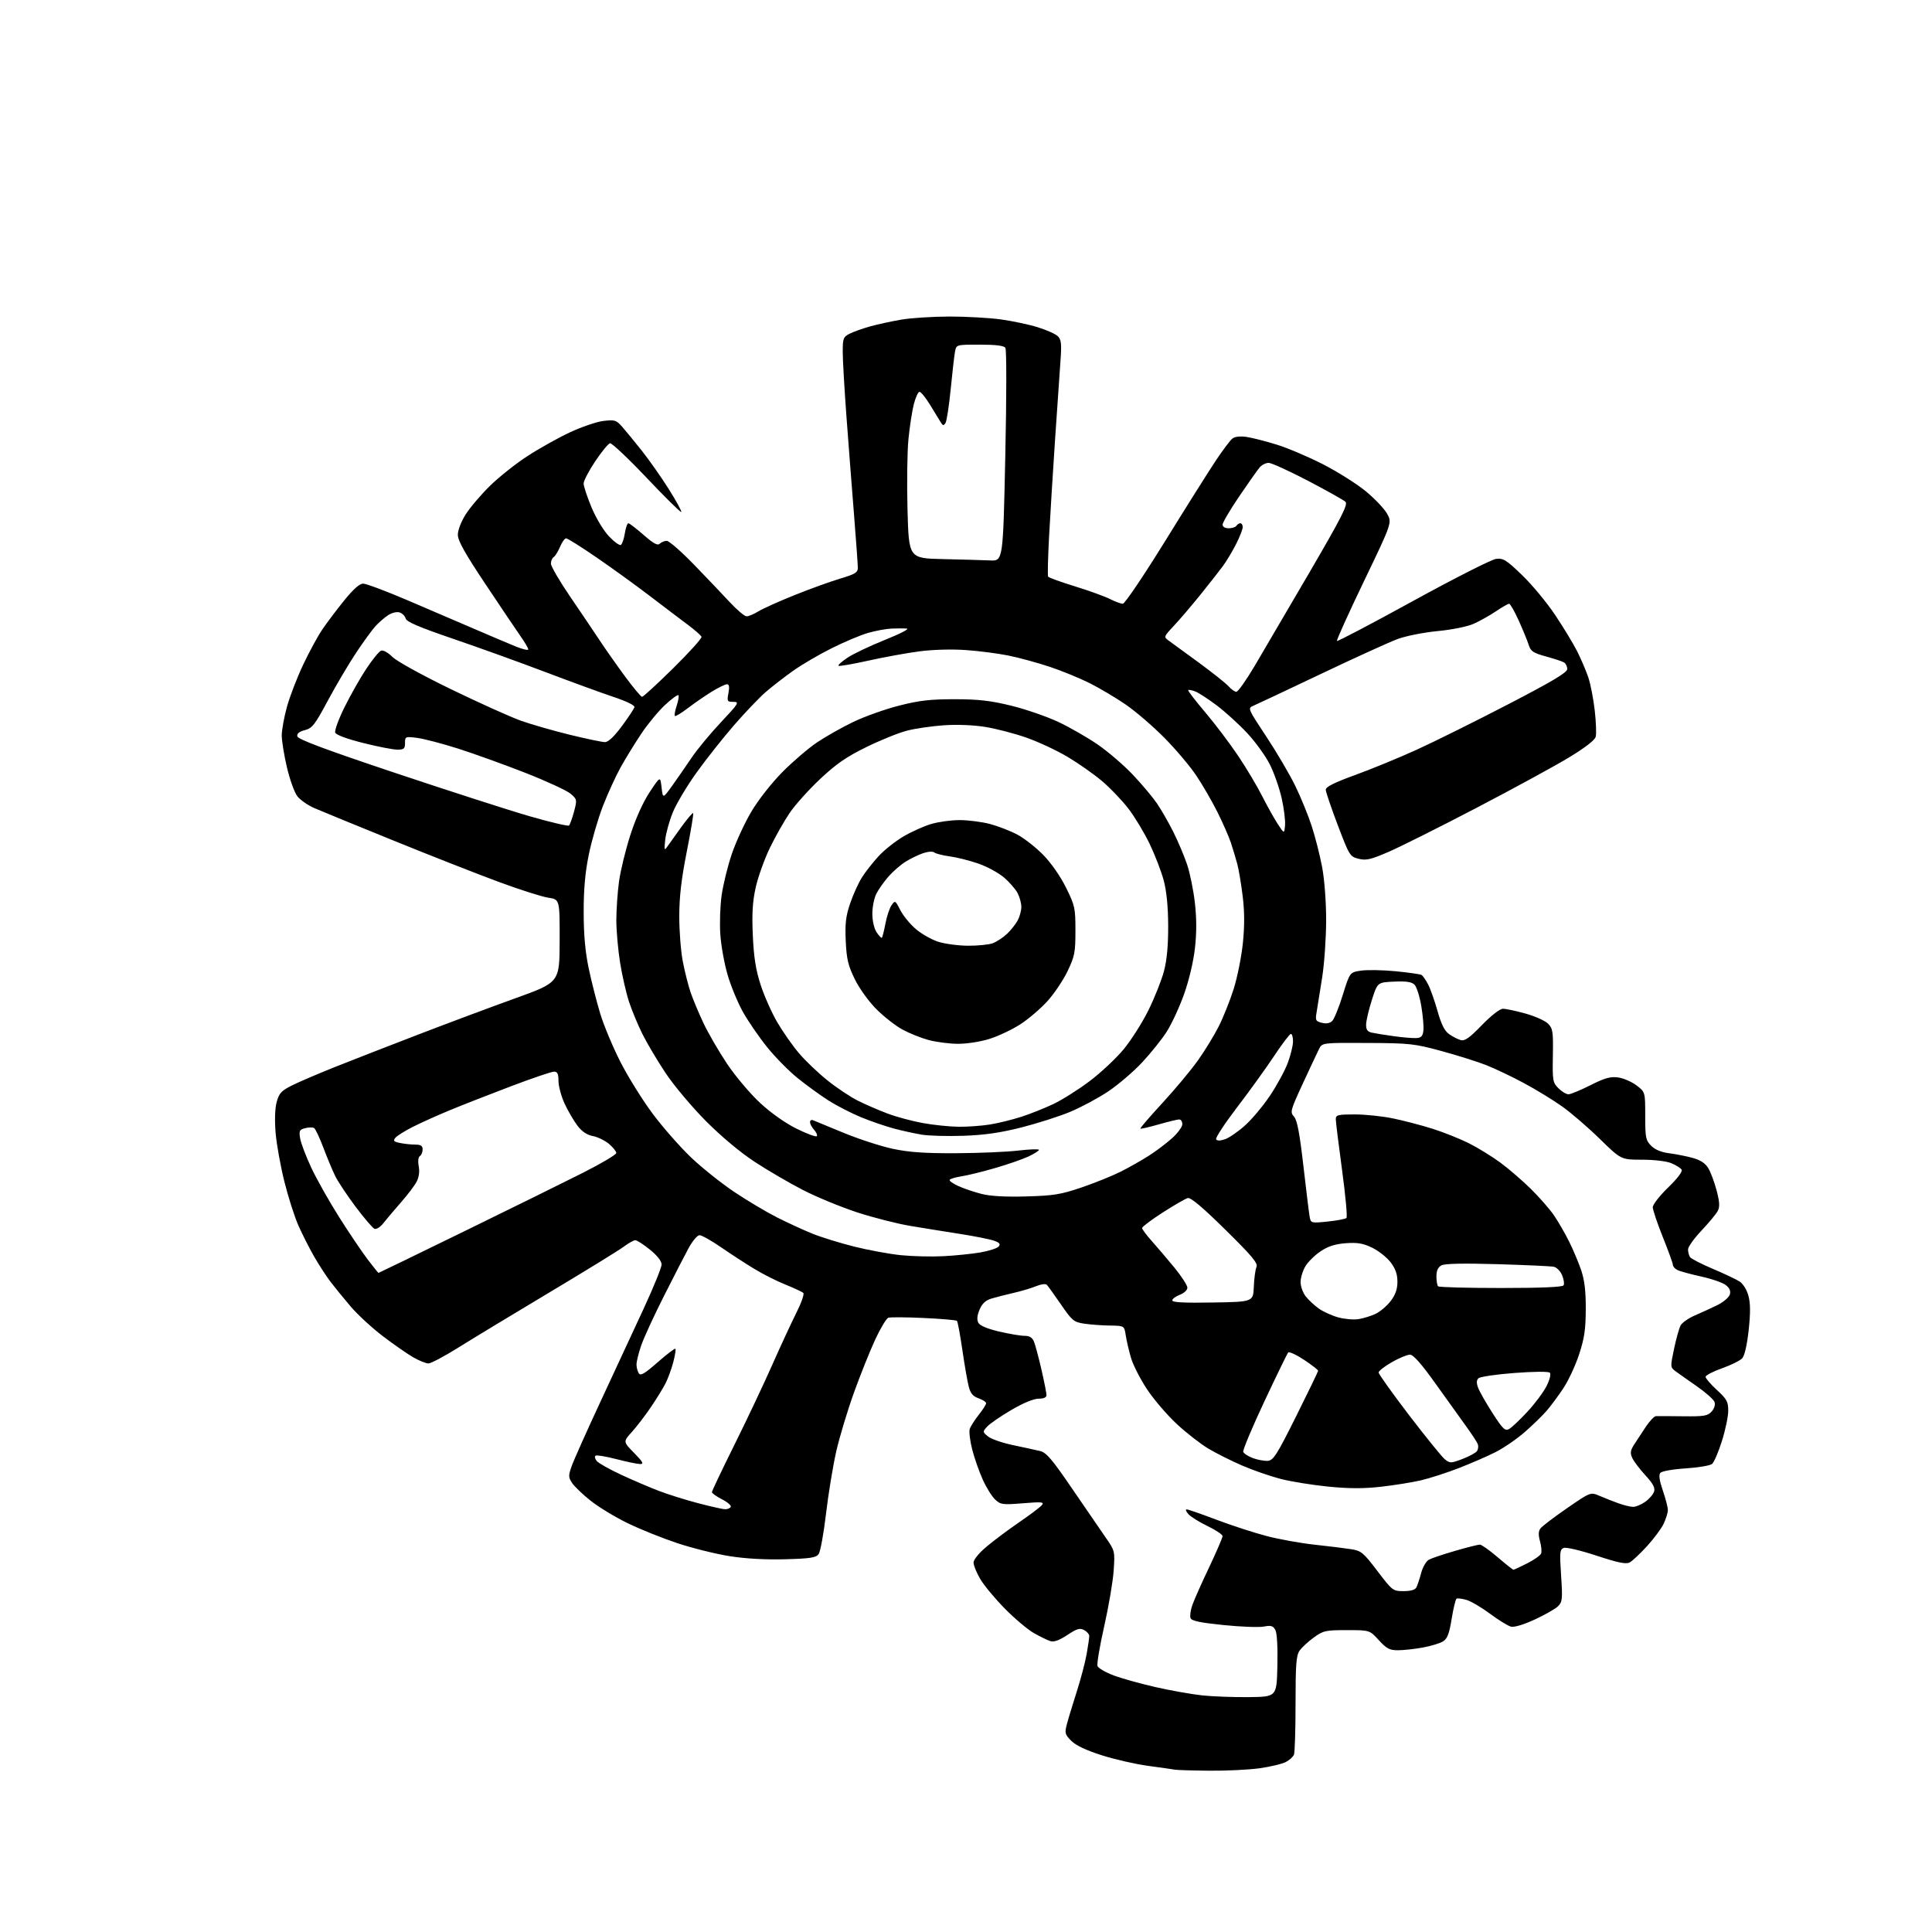 <?xml version="1.0" encoding="UTF-8" standalone="no"?>
<svg 
  version="1.1" 
  xmlns="http://www.w3.org/2000/svg" 
  xmlns:xlink="http://www.w3.org/1999/xlink" 
  xmlns:svg="http://www.w3.org/2000/svg"
  xmlns:rdf="http://www.w3.org/1999/02/22-rdf-syntax-ns#"
  xmlns:cc="http://creativecommons.org/ns#"
  xmlns:dc="http://purl.org/dc/elements/1.1/"
  viewBox="0 0 768 768"
  width="768"
  height="768"
>
<style>svg {background-color: white; }</style>"
<path stroke="none" fill="black" fill-rule="evenodd" d="M480.68,703.88C473.98,703.82 467.82,703.63 467.00,703.47C466.18,703.31 461.45,702.63 456.50,701.97C451.55,701.31 443.26,699.43 438.07,697.78C431.82,695.80 427.70,693.85 425.86,692.02C423.32,689.47 423.17,688.94 424.11,685.37C424.66,683.24 426.42,677.45 428.01,672.50C429.60,667.55 431.37,660.83 431.95,657.57C432.53,654.30 433.00,651.06 433.00,650.35C433.00,649.65 432.08,648.58 430.95,647.97C429.26,647.07 428.09,647.41 424.27,649.95C421.12,652.03 418.97,652.81 417.57,652.38C416.43,652.03 413.48,650.59 411.00,649.19C408.52,647.78 403.30,643.38 399.40,639.41C395.49,635.43 391.10,630.15 389.65,627.66C388.19,625.18 387.00,622.25 387.00,621.15C387.00,619.97 389.15,617.35 392.25,614.75C395.14,612.32 400.97,607.97 405.21,605.07C409.44,602.18 413.46,599.15 414.13,598.34C415.20,597.05 414.25,596.96 406.64,597.57C398.50,598.23 397.77,598.13 395.56,596.06C394.27,594.84 392.04,591.26 390.63,588.10C389.21,584.95 387.34,579.58 386.46,576.17C385.59,572.76 385.15,569.11 385.48,568.07C385.81,567.03 387.41,564.50 389.04,562.45C390.67,560.40 392.00,558.31 392.00,557.81C392.00,557.31 390.66,556.43 389.01,555.85C386.76,555.07 385.79,553.91 385.08,551.16C384.56,549.15 383.42,542.58 382.54,536.56C381.67,530.54 380.70,525.37 380.40,525.06C380.09,524.75 374.14,524.24 367.17,523.92C360.20,523.59 353.87,523.55 353.11,523.83C352.35,524.10 350.02,527.96 347.95,532.41C345.88,536.86 342.07,546.35 339.49,553.50C336.91,560.65 333.72,571.23 332.41,577.00C331.10,582.77 329.27,593.93 328.35,601.78C327.43,609.63 326.11,616.83 325.42,617.78C324.38,619.21 322.10,619.56 312.05,619.83C304.31,620.05 296.35,619.60 290.03,618.60C284.58,617.74 275.26,615.42 269.31,613.45C263.37,611.48 254.45,607.90 249.50,605.49C244.55,603.08 237.92,599.06 234.78,596.56C231.63,594.06 228.32,590.88 227.41,589.50C225.92,587.23 225.91,586.59 227.27,582.75C228.10,580.41 233.27,568.83 238.78,557.00C244.28,545.17 251.98,528.59 255.89,520.15C259.80,511.71 263.00,503.83 263.00,502.65C262.99,501.30 261.26,499.10 258.36,496.75C255.81,494.69 253.20,493.00 252.56,493.00C251.91,493.00 249.84,494.16 247.94,495.58C246.05,497.00 232.80,505.16 218.50,513.70C204.20,522.25 187.91,532.11 182.30,535.62C176.70,539.13 171.30,541.99 170.30,541.99C169.31,541.98 166.62,540.90 164.32,539.58C162.02,538.27 156.58,534.49 152.24,531.19C147.90,527.88 142.11,522.55 139.38,519.34C136.64,516.13 133.04,511.70 131.36,509.50C129.69,507.30 126.77,502.80 124.87,499.50C122.98,496.20 120.17,490.66 118.63,487.19C117.09,483.71 114.57,475.84 113.04,469.69C111.50,463.53 109.94,454.83 109.56,450.33C109.14,445.30 109.30,440.60 109.98,438.08C110.91,434.63 111.82,433.62 115.87,431.57C118.51,430.23 126.25,426.91 133.08,424.18C139.91,421.46 154.95,415.59 166.50,411.16C178.05,406.72 195.36,400.25 204.97,396.79C222.43,390.50 222.43,390.50 222.47,374.01C222.50,357.52 222.50,357.52 218.00,356.86C215.53,356.50 206.75,353.71 198.50,350.66C190.25,347.62 171.35,340.20 156.50,334.17C141.65,328.14 127.43,322.31 124.90,321.21C122.37,320.10 119.37,318.01 118.23,316.56C117.08,315.11 115.21,309.94 114.07,305.08C112.93,300.23 112.00,294.50 112.00,292.36C112.00,290.21 112.93,285.09 114.06,280.98C115.20,276.87 118.08,269.37 120.47,264.32C122.85,259.27 126.27,252.97 128.06,250.32C129.85,247.67 133.77,242.46 136.77,238.75C140.41,234.24 142.93,232.00 144.35,232.00C145.52,232.00 153.23,234.88 161.49,238.40C169.75,241.91 181.90,247.13 188.50,249.98C195.10,252.84 202.64,256.03 205.25,257.08C207.86,258.13 210.00,258.61 210.00,258.15C210.00,257.68 208.62,255.32 206.92,252.90C205.23,250.48 198.93,241.13 192.92,232.11C184.77,219.89 182.00,214.92 182.00,212.56C182.00,210.73 183.32,207.31 185.14,204.45C186.86,201.73 191.18,196.65 194.73,193.17C198.28,189.68 204.97,184.36 209.60,181.35C214.23,178.33 221.84,174.07 226.51,171.88C231.18,169.70 237.19,167.65 239.88,167.33C244.35,166.80 244.98,166.99 247.30,169.62C248.70,171.21 252.24,175.52 255.17,179.21C258.10,182.91 262.92,189.78 265.89,194.49C268.85,199.20 271.07,203.27 270.81,203.52C270.56,203.77 264.37,197.66 257.05,189.94C249.74,182.22 243.18,176.04 242.48,176.20C241.77,176.37 239.13,179.60 236.60,183.38C234.07,187.17 232.00,191.14 232.00,192.20C232.00,193.27 233.41,197.53 235.13,201.67C236.92,205.95 239.91,210.92 242.07,213.20C244.16,215.40 246.29,216.94 246.81,216.62C247.32,216.30 248.03,214.23 248.38,212.02C248.73,209.81 249.36,208.00 249.78,208.00C250.19,208.00 252.92,210.09 255.83,212.63C259.78,216.09 261.42,216.98 262.27,216.13C262.89,215.51 264.14,215.00 265.04,215.00C265.95,215.00 270.73,219.16 275.68,224.25C280.62,229.34 287.06,236.09 289.98,239.25C292.90,242.41 295.96,245.00 296.78,245.00C297.59,245.00 299.69,244.12 301.44,243.04C303.18,241.96 309.64,239.06 315.78,236.59C321.92,234.12 330.11,231.16 333.97,230.01C339.93,228.23 341.00,227.58 341.00,225.70C341.00,224.48 340.33,215.16 339.52,204.99C338.70,194.82 337.35,177.33 336.52,166.13C335.68,154.92 335.00,143.12 335.00,139.90C335.00,134.53 335.22,133.94 337.75,132.65C339.26,131.88 342.98,130.56 346.00,129.72C349.02,128.88 354.65,127.67 358.50,127.02C362.35,126.38 370.90,125.84 377.50,125.83C384.10,125.83 393.25,126.34 397.84,126.97C402.42,127.60 409.04,129.00 412.54,130.09C416.04,131.17 419.64,132.78 420.53,133.68C421.87,135.01 422.05,136.71 421.56,143.40C421.23,147.85 420.27,161.85 419.42,174.50C418.57,187.15 417.50,204.47 417.04,213.00C416.58,221.53 416.40,228.82 416.64,229.22C416.88,229.62 421.67,231.35 427.29,233.08C432.91,234.81 439.17,237.08 441.21,238.11C443.25,239.15 445.56,240.00 446.34,240.00C447.12,240.00 454.64,228.86 463.06,215.25C471.47,201.64 480.61,187.12 483.36,183.00C486.11,178.88 489.07,174.96 489.93,174.30C490.89,173.56 493.05,173.32 495.50,173.68C497.70,174.00 503.10,175.38 507.50,176.74C511.90,178.10 520.23,181.64 526.00,184.60C531.77,187.57 539.37,192.36 542.88,195.25C546.39,198.14 550.20,202.13 551.33,204.12C553.40,207.73 553.40,207.73 542.20,231.03C536.04,243.85 531.21,254.54 531.46,254.79C531.71,255.05 545.33,247.90 561.71,238.90C578.10,229.90 592.96,222.37 594.74,222.16C597.59,221.83 598.81,222.59 605.08,228.64C608.99,232.41 614.89,239.52 618.17,244.43C621.46,249.34 625.41,255.87 626.96,258.93C628.50,261.99 630.49,266.64 631.37,269.25C632.26,271.87 633.41,277.77 633.93,282.38C634.45,286.98 634.63,291.70 634.32,292.87C633.97,294.23 630.10,297.22 623.63,301.14C618.06,304.51 601.56,313.50 586.98,321.11C572.39,328.73 556.66,336.60 552.03,338.61C544.87,341.71 543.08,342.12 540.07,341.38C536.63,340.52 536.40,340.15 531.78,328.00C529.17,321.12 527.02,314.79 527.01,313.91C527.00,312.79 530.45,311.07 538.75,308.06C545.21,305.71 556.23,301.18 563.23,297.99C570.23,294.80 586.55,286.70 599.48,279.99C617.21,270.79 623.00,267.34 623.00,265.95C623.00,264.94 622.44,263.77 621.76,263.35C621.08,262.93 617.84,261.85 614.57,260.96C609.48,259.56 608.48,258.90 607.70,256.41C607.20,254.81 605.42,250.46 603.75,246.75C602.07,243.04 600.34,240.00 599.90,240.00C599.46,240.00 597.08,241.36 594.61,243.03C592.14,244.69 588.16,246.93 585.75,247.99C583.24,249.10 577.14,250.33 571.44,250.87C565.85,251.41 558.88,252.80 555.50,254.05C552.20,255.28 538.48,261.53 525.00,267.94C511.52,274.35 499.47,280.03 498.20,280.56C495.94,281.51 496.03,281.71 503.36,292.78C507.46,298.98 512.62,307.75 514.84,312.29C517.06,316.83 520.01,324.05 521.41,328.34C522.82,332.63 524.68,339.99 525.57,344.70C526.51,349.74 527.17,358.47 527.16,365.89C527.15,372.82 526.45,383.00 525.59,388.50C524.74,394.00 523.75,400.17 523.40,402.20C522.80,405.61 522.96,405.95 525.46,406.58C527.25,407.03 528.65,406.77 529.59,405.84C530.38,405.05 532.27,400.38 533.79,395.46C536.57,386.50 536.57,386.50 541.04,385.84C543.49,385.48 549.71,385.59 554.85,386.09C559.99,386.60 564.61,387.26 565.11,387.57C565.61,387.87 566.77,389.56 567.69,391.31C568.61,393.07 570.29,397.83 571.44,401.90C572.92,407.17 574.23,409.80 576.01,411.06C577.38,412.04 579.45,413.11 580.61,413.44C582.28,413.92 584.05,412.67 589.05,407.52C592.85,403.62 596.22,401.00 597.46,401.00C598.61,401.00 602.63,401.85 606.39,402.90C610.16,403.94 614.19,405.75 615.36,406.91C617.27,408.83 617.45,410.03 617.29,419.61C617.11,429.58 617.24,430.33 619.50,432.60C620.83,433.92 622.62,435.00 623.48,435.00C624.34,435.00 628.27,433.38 632.21,431.39C637.93,428.51 640.15,427.89 643.22,428.30C645.34,428.59 648.63,430.01 650.54,431.46C654.00,434.10 654.00,434.10 654.00,443.60C654.00,452.26 654.21,453.30 656.37,455.47C657.94,457.03 660.41,458.05 663.62,458.45C666.31,458.79 670.51,459.63 672.97,460.32C676.12,461.21 677.94,462.45 679.17,464.54C680.12,466.18 681.58,470.15 682.42,473.37C683.58,477.82 683.68,479.74 682.84,481.36C682.23,482.54 679.31,486.05 676.36,489.18C673.41,492.30 671.01,495.67 671.02,496.68C671.02,497.68 671.37,499.03 671.78,499.69C672.20,500.34 676.29,502.45 680.87,504.38C685.44,506.32 690.26,508.59 691.56,509.45C692.92,510.34 694.40,512.75 695.04,515.14C695.84,518.11 695.86,521.96 695.12,528.76C694.49,534.59 693.51,538.89 692.56,539.93C691.72,540.86 688.10,542.65 684.52,543.92C680.93,545.18 678.00,546.71 678.00,547.32C678.00,547.92 680.02,550.28 682.50,552.55C686.43,556.16 687.00,557.20 687.00,560.79C687.00,563.05 685.87,568.47 684.49,572.83C683.11,577.20 681.35,581.30 680.57,581.94C679.79,582.59 675.07,583.38 670.07,583.71C664.93,584.04 660.57,584.82 660.00,585.50C659.32,586.32 659.64,588.55 661.00,592.51C662.10,595.70 663.00,599.19 663.00,600.26C663.00,601.32 662.25,603.77 661.34,605.69C660.43,607.61 657.45,611.63 654.71,614.63C651.97,617.62 648.88,620.53 647.83,621.09C646.38,621.87 643.25,621.23 634.62,618.39C628.28,616.30 622.55,614.96 621.59,615.33C620.05,615.92 619.94,617.08 620.56,626.30C621.18,635.59 621.06,636.80 619.37,638.48C618.34,639.52 614.19,641.89 610.14,643.76C605.72,645.81 601.93,646.95 600.64,646.62C599.46,646.33 595.71,644.02 592.31,641.49C588.91,638.96 584.68,636.48 582.92,635.98C581.16,635.47 579.39,635.26 579.00,635.50C578.61,635.74 577.74,639.34 577.06,643.50C576.12,649.35 575.36,651.37 573.67,652.45C572.48,653.22 568.83,654.33 565.57,654.92C562.30,655.52 557.86,656.00 555.70,656.00C552.39,656.00 551.19,655.37 548.11,652.00C544.46,648.00 544.46,648.00 535.38,648.00C526.93,648.00 526.02,648.20 522.26,650.93C520.03,652.54 517.49,654.89 516.61,656.15C515.27,658.06 515.00,661.59 515.00,677.14C515.00,687.42 514.72,696.56 514.38,697.46C514.04,698.35 512.56,699.70 511.09,700.45C509.62,701.21 504.92,702.32 500.64,702.92C496.36,703.51 487.38,703.95 480.68,703.88zM496.50,674.63C507.50,674.50 507.50,674.50 507.78,662.24C507.95,654.79 507.64,649.19 506.98,647.96C506.08,646.28 505.28,646.04 502.36,646.59C500.41,646.96 493.20,646.68 486.32,645.98C477.08,645.04 473.68,644.32 473.26,643.23C472.94,642.41 473.25,640.12 473.94,638.12C474.63,636.13 477.62,629.38 480.60,623.13C483.57,616.87 485.99,611.25 485.99,610.63C485.98,610.01 483.31,608.22 480.06,606.66C476.81,605.10 473.37,602.96 472.42,601.91C471.47,600.86 471.15,600.00 471.71,600.00C472.27,600.00 477.63,601.86 483.61,604.13C489.60,606.40 498.55,609.31 503.50,610.60C508.45,611.89 517.00,613.43 522.50,614.03C528.00,614.62 534.51,615.42 536.97,615.81C541.12,616.45 541.90,617.09 547.54,624.50C553.50,632.33 553.72,632.50 557.96,632.50C560.79,632.50 562.55,631.98 563.05,631.00C563.47,630.17 564.32,627.59 564.94,625.27C565.56,622.94 566.95,620.56 568.02,619.99C569.10,619.41 573.81,617.83 578.50,616.47C583.19,615.11 587.59,614.00 588.27,614.01C588.94,614.01 592.12,616.26 595.33,619.01C598.54,621.75 601.37,624.00 601.61,624.00C601.86,624.00 604.32,622.86 607.08,621.46C609.84,620.06 612.33,618.30 612.62,617.55C612.91,616.80 612.71,614.59 612.17,612.65C611.48,610.16 611.53,608.66 612.35,607.58C612.98,606.73 617.72,603.12 622.88,599.56C632.27,593.08 632.27,593.08 635.88,594.64C637.87,595.49 641.24,596.82 643.38,597.59C645.51,598.37 648.14,599.00 649.22,599.00C650.30,599.00 652.47,598.09 654.04,596.97C655.60,595.86 657.17,594.04 657.52,592.93C658.00,591.43 657.10,589.74 654.06,586.45C651.80,584.00 649.46,580.90 648.85,579.56C647.95,577.59 648.10,576.57 649.62,574.19C650.65,572.58 652.74,569.40 654.26,567.13C655.78,564.86 657.58,562.97 658.26,562.94C658.94,562.90 663.80,562.93 669.05,562.99C677.38,563.09 678.82,562.85 680.39,561.12C681.46,559.94 681.93,558.41 681.55,557.32C681.21,556.32 678.01,553.48 674.43,551.00C670.86,548.52 667.04,545.83 665.93,545.00C663.98,543.54 663.96,543.28 665.46,536.18C666.31,532.16 667.48,527.97 668.07,526.87C668.66,525.77 671.25,523.97 673.82,522.87C676.39,521.77 680.41,519.92 682.74,518.77C685.07,517.61 687.26,515.75 687.61,514.64C688.06,513.25 687.58,512.08 686.09,510.87C684.90,509.91 680.46,508.36 676.21,507.43C671.97,506.50 667.71,505.33 666.75,504.83C665.79,504.34 665.00,503.43 665.00,502.83C665.00,502.22 663.20,497.24 661.00,491.76C658.80,486.28 657.00,480.93 657.00,479.88C657.00,478.83 659.75,475.31 663.10,472.06C666.81,468.47 668.92,465.68 668.48,464.97C668.08,464.32 666.25,463.17 664.41,462.40C662.45,461.58 657.61,461.00 652.73,461.00C644.40,461.00 644.40,461.00 635.91,452.70C631.24,448.13 624.51,442.34 620.96,439.82C617.41,437.30 610.61,433.14 605.86,430.59C601.11,428.03 594.36,424.81 590.86,423.43C587.36,422.05 579.33,419.52 573.00,417.80C562.22,414.87 560.38,414.67 543.55,414.59C525.60,414.50 525.60,414.50 524.34,417.00C523.65,418.38 520.74,424.56 517.88,430.75C512.95,441.43 512.77,442.09 514.39,443.88C515.65,445.27 516.61,450.35 518.14,463.63C519.26,473.46 520.39,482.57 520.64,483.88C521.09,486.20 521.30,486.25 527.80,485.58C531.49,485.20 534.83,484.56 535.24,484.16C535.64,483.76 534.86,475.18 533.49,465.11C532.12,455.03 531.00,445.93 531.00,444.89C531.00,443.20 531.81,443.00 538.54,443.00C542.69,443.00 549.54,443.71 553.76,444.59C557.99,445.46 565.05,447.31 569.47,448.70C573.89,450.10 580.42,452.71 584.00,454.51C587.58,456.31 593.20,459.78 596.50,462.22C599.80,464.66 605.24,469.35 608.59,472.66C611.94,475.96 616.04,480.65 617.70,483.08C619.37,485.51 622.08,490.20 623.73,493.50C625.37,496.80 627.55,501.98 628.57,505.00C629.90,508.95 630.40,513.32 630.37,520.50C630.33,528.53 629.80,532.08 627.68,538.50C626.23,542.90 623.39,548.98 621.36,552.00C619.34,555.02 616.38,559.01 614.78,560.85C613.18,562.70 609.32,566.46 606.19,569.20C603.06,571.95 597.82,575.56 594.54,577.22C591.27,578.88 584.63,581.76 579.80,583.63C574.96,585.50 568.19,587.68 564.75,588.48C561.31,589.27 554.23,590.41 549.00,591.00C542.12,591.78 536.36,591.77 528.09,590.96C521.81,590.34 513.30,588.97 509.18,587.92C505.06,586.86 498.12,584.46 493.77,582.58C489.42,580.70 483.37,577.66 480.31,575.83C477.26,574.00 471.68,569.66 467.91,566.18C464.14,562.70 458.81,556.51 456.07,552.42C453.33,548.32 450.41,542.62 449.58,539.74C448.74,536.86 447.80,532.81 447.49,530.75C446.91,527.00 446.91,527.00 441.20,526.93C438.07,526.89 433.48,526.55 431.01,526.18C426.83,525.55 426.20,525.02 421.73,518.52C419.09,514.68 416.56,511.16 416.10,510.70C415.64,510.24 413.74,510.50 411.88,511.27C410.02,512.05 406.02,513.24 403.00,513.93C399.98,514.61 395.99,515.63 394.15,516.19C391.75,516.93 390.40,518.19 389.38,520.63C388.41,522.95 388.26,524.61 388.91,525.82C389.52,526.97 392.46,528.21 397.18,529.31C401.21,530.25 405.75,531.02 407.27,531.01C409.21,531.00 410.33,531.68 410.99,533.25C411.51,534.49 412.85,539.47 413.97,544.33C415.09,549.18 416.00,553.80 416.00,554.58C416.00,555.51 414.90,556.00 412.84,556.00C410.89,556.00 406.71,557.74 401.98,560.51C397.75,562.99 393.44,565.96 392.41,567.10C390.55,569.16 390.55,569.22 392.80,571.04C394.05,572.05 398.54,573.60 402.79,574.48C407.03,575.37 411.85,576.42 413.50,576.82C415.94,577.42 418.28,580.16 426.03,591.53C431.27,599.21 437.29,607.98 439.39,611.00C443.21,616.48 443.22,616.53 442.70,624.32C442.42,628.62 440.72,638.58 438.94,646.46C437.16,654.34 435.96,661.46 436.28,662.29C436.60,663.12 439.48,664.79 442.68,666.00C445.88,667.20 453.39,669.30 459.36,670.65C465.33,672.01 473.65,673.48 477.86,673.94C482.06,674.39 490.45,674.70 496.50,674.63zM288.19,599.95C289.12,599.98 290.15,599.57 290.48,599.04C290.80,598.51 289.25,597.15 287.04,596.02C284.82,594.89 283.00,593.59 283.00,593.15C283.00,592.70 287.01,584.26 291.92,574.38C296.83,564.51 303.57,550.26 306.90,542.73C310.23,535.20 314.58,525.82 316.55,521.89C318.53,517.96 319.78,514.40 319.33,513.96C318.87,513.53 315.68,512.04 312.24,510.65C308.79,509.27 303.19,506.44 299.78,504.36C296.37,502.29 290.44,498.44 286.61,495.80C282.78,493.16 278.94,491.00 278.07,491.01C277.21,491.01 275.23,493.37 273.67,496.26C272.11,499.14 267.67,507.77 263.81,515.43C259.94,523.09 255.92,531.82 254.89,534.83C253.85,537.85 253.01,541.26 253.02,542.41C253.02,543.56 253.43,545.14 253.93,545.91C254.63,547.03 256.22,546.09 261.43,541.52C265.07,538.33 268.25,535.91 268.49,536.15C268.73,536.40 268.34,538.82 267.62,541.55C266.90,544.27 265.50,548.08 264.51,550.00C263.52,551.92 260.91,556.16 258.71,559.40C256.51,562.65 253.13,567.06 251.20,569.20C247.68,573.10 247.68,573.10 252.05,577.55C255.57,581.13 256.04,582.00 254.46,581.98C253.38,581.97 249.16,581.10 245.07,580.04C240.98,578.97 237.25,578.35 236.77,578.64C236.29,578.94 236.49,579.89 237.20,580.76C237.92,581.63 242.30,584.10 246.95,586.25C251.59,588.41 258.34,591.29 261.95,592.67C265.55,594.05 272.55,596.24 277.50,597.54C282.45,598.84 287.26,599.92 288.19,599.95zM581.41,579.94C584.13,578.90 586.71,577.49 587.16,576.78C587.61,576.08 587.75,574.87 587.46,574.10C587.18,573.33 585.13,570.18 582.90,567.10C580.68,564.02 575.16,556.33 570.64,550.00C564.95,542.03 561.82,538.50 560.46,538.50C559.38,538.50 556.14,539.85 553.26,541.50C550.38,543.15 548.02,544.99 548.01,545.59C548.01,546.18 553.45,553.80 560.10,562.51C566.76,571.22 573.16,579.12 574.34,580.08C576.38,581.72 576.73,581.72 581.41,579.94zM504.00,580.70C506.19,580.52 507.59,578.31 515.23,563.00C520.03,553.38 523.96,545.23 523.98,544.89C523.99,544.56 521.47,542.61 518.39,540.56C515.30,538.51 512.45,537.20 512.06,537.66C511.66,538.12 507.39,546.91 502.56,557.18C497.74,567.46 493.98,576.43 494.20,577.11C494.43,577.80 496.17,578.93 498.06,579.63C499.95,580.32 502.62,580.80 504.00,580.70zM599.86,568.07C600.87,567.53 604.17,564.42 607.19,561.16C610.20,557.91 613.64,553.29 614.82,550.90C616.08,548.36 616.60,546.20 616.07,545.67C615.55,545.15 609.72,545.19 602.00,545.78C594.76,546.32 588.32,547.28 587.70,547.90C586.89,548.71 586.87,549.80 587.62,551.76C588.19,553.27 590.77,557.78 593.34,561.78C597.36,568.03 598.28,568.92 599.86,568.07zM540.00,524.38C541.92,524.08 544.99,523.13 546.81,522.28C548.62,521.42 551.32,519.13 552.81,517.19C554.73,514.66 555.50,512.47 555.50,509.50C555.50,506.52 554.73,504.34 552.78,501.77C551.28,499.81 547.99,497.21 545.47,495.99C541.86,494.24 539.64,493.86 535.03,494.19C530.83,494.50 528.02,495.38 525.05,497.35C522.78,498.85 520.04,501.52 518.96,503.29C517.89,505.06 517.01,507.90 517.00,509.62C517.00,511.33 517.92,513.90 519.04,515.33C520.17,516.76 522.50,518.93 524.23,520.17C525.96,521.40 529.43,522.97 531.94,523.67C534.45,524.36 538.08,524.68 540.00,524.38zM482.08,517.77C498.17,517.50 498.17,517.50 498.41,511.50C498.54,508.20 499.02,504.67 499.46,503.66C500.13,502.17 497.80,499.38 487.08,488.81C478.00,479.87 473.34,475.94 472.15,476.25C471.21,476.50 466.73,479.08 462.22,481.98C457.70,484.89 454.00,487.67 454.00,488.16C454.00,488.64 455.71,490.95 457.80,493.27C459.88,495.60 463.93,500.35 466.80,503.84C469.66,507.32 472.00,510.94 472.00,511.87C472.00,512.83 470.71,514.05 469.00,514.69C467.35,515.32 466.00,516.33 466.00,516.94C466.00,517.72 470.79,517.97 482.08,517.77zM596.61,512.00C612.63,512.00 621.10,511.64 621.54,510.94C621.90,510.36 621.64,508.55 620.97,506.93C620.29,505.29 618.80,503.78 617.62,503.55C616.46,503.32 606.39,502.86 595.24,502.53C581.69,502.13 574.33,502.29 572.99,503.00C571.62,503.74 571.00,505.10 571.00,507.37C571.00,509.18 571.30,510.97 571.67,511.33C572.03,511.70 583.26,512.00 596.61,512.00zM150.46,506.00C150.58,506.00 165.94,498.55 184.59,489.44C203.24,480.33 224.46,469.87 231.74,466.19C239.02,462.51 244.98,458.98 244.99,458.34C244.99,457.70 243.68,456.07 242.07,454.71C240.46,453.36 237.58,451.96 235.67,451.60C233.34,451.16 231.33,449.81 229.56,447.49C228.11,445.59 225.82,441.66 224.47,438.77C223.12,435.87 222.02,431.81 222.01,429.75C222.00,426.82 221.61,426.00 220.21,426.00C219.22,426.00 211.46,428.64 202.96,431.87C194.46,435.09 183.52,439.38 178.64,441.40C173.77,443.42 167.22,446.37 164.09,447.96C160.95,449.54 157.84,451.49 157.17,452.29C156.17,453.50 156.50,453.85 159.11,454.37C160.84,454.72 163.54,455.00 165.12,455.00C167.30,455.00 168.00,455.47 168.00,456.94C168.00,458.01 167.51,459.19 166.91,459.56C166.26,459.96 166.07,461.57 166.45,463.59C166.85,465.71 166.55,467.97 165.63,469.72C164.84,471.25 162.01,474.99 159.34,478.02C156.68,481.06 153.53,484.78 152.35,486.28C151.14,487.82 149.61,488.77 148.85,488.45C148.11,488.14 144.74,484.20 141.36,479.70C137.98,475.19 134.33,469.70 133.25,467.50C132.18,465.30 130.06,460.24 128.56,456.26C127.06,452.27 125.39,448.74 124.86,448.41C124.32,448.08 122.73,448.10 121.32,448.46C119.04,449.03 118.82,449.48 119.31,452.50C119.61,454.37 121.61,459.65 123.76,464.23C125.90,468.81 130.94,477.71 134.94,484.03C138.94,490.34 144.02,497.86 146.23,500.75C148.44,503.64 150.34,506.00 150.46,506.00zM375.00,499.36C379.68,499.12 386.30,498.44 389.72,497.86C393.14,497.27 396.41,496.21 397.00,495.50C397.81,494.53 397.35,493.97 395.09,493.18C393.45,492.61 387.47,491.42 381.80,490.53C376.14,489.65 367.23,488.21 362.00,487.34C356.77,486.48 347.23,484.05 340.78,481.95C334.34,479.84 324.62,475.84 319.19,473.05C313.76,470.26 305.08,465.19 299.91,461.79C294.15,458.01 286.62,451.69 280.50,445.53C275.00,439.99 267.81,431.42 264.53,426.48C261.25,421.54 257.12,414.57 255.35,411.00C253.57,407.43 251.21,401.73 250.08,398.33C248.96,394.94 247.35,387.97 246.52,382.83C245.69,377.70 245.01,370.05 245.00,365.82C245.00,361.60 245.49,354.62 246.08,350.32C246.68,346.02 248.70,337.73 250.58,331.91C252.69,325.36 255.62,318.86 258.23,314.91C262.47,308.50 262.47,308.50 262.98,312.99C263.50,317.48 263.50,317.48 267.10,312.49C269.07,309.74 272.53,304.76 274.78,301.41C277.02,298.05 282.32,291.64 286.54,287.16C293.65,279.60 294.01,279.00 291.56,279.00C289.07,279.00 288.95,278.78 289.57,275.50C290.03,273.02 289.86,272.00 288.97,272.00C288.28,272.00 285.58,273.32 282.97,274.92C280.35,276.53 276.08,279.48 273.48,281.46C270.88,283.45 268.53,284.87 268.27,284.61C268.01,284.35 268.34,282.50 269.00,280.50C269.66,278.50 269.96,276.63 269.68,276.34C269.39,276.05 267.03,277.77 264.44,280.16C261.85,282.55 257.61,287.65 255.03,291.50C252.44,295.35 248.71,301.43 246.72,305.00C244.74,308.57 241.54,315.58 239.61,320.57C237.69,325.55 235.19,334.17 234.06,339.72C232.60,346.85 232.00,353.58 232.02,362.66C232.03,371.62 232.64,378.37 234.03,385.00C235.14,390.23 237.20,398.32 238.62,403.00C240.04,407.68 243.66,416.32 246.67,422.21C249.67,428.11 255.42,437.33 259.44,442.71C263.45,448.10 270.29,455.88 274.62,460.02C278.95,464.16 286.75,470.38 291.95,473.86C297.14,477.33 304.82,481.90 309.00,484.00C313.18,486.10 319.44,488.98 322.91,490.39C326.38,491.80 333.87,494.11 339.55,495.54C345.23,496.96 353.62,498.50 358.19,498.96C362.76,499.42 370.32,499.60 375.00,499.36zM408.00,475.60C418.91,475.29 421.71,474.83 430.00,472.01C435.23,470.23 442.20,467.41 445.50,465.75C448.80,464.09 453.84,461.24 456.69,459.41C459.55,457.59 463.71,454.45 465.94,452.43C468.17,450.42 470.00,447.92 470.00,446.88C470.00,445.85 469.44,445.00 468.75,445.00C468.06,445.00 464.37,445.89 460.56,446.98C456.75,448.07 453.49,448.82 453.31,448.64C453.13,448.47 457.10,443.86 462.12,438.41C467.14,432.96 473.48,425.35 476.21,421.50C478.95,417.65 482.66,411.57 484.47,408.00C486.28,404.43 488.95,397.73 490.41,393.12C491.86,388.51 493.50,380.32 494.06,374.91C494.76,368.10 494.74,362.38 493.99,356.29C493.40,351.46 492.44,345.70 491.85,343.50C491.27,341.30 490.12,337.48 489.30,335.00C488.47,332.52 486.04,326.99 483.89,322.70C481.74,318.41 477.96,311.89 475.48,308.21C473.01,304.52 467.31,297.79 462.82,293.25C458.32,288.71 451.46,282.81 447.57,280.13C443.68,277.45 437.22,273.61 433.21,271.59C429.20,269.58 422.00,266.63 417.21,265.04C412.42,263.45 405.11,261.45 400.96,260.61C396.82,259.76 389.17,258.77 383.96,258.41C378.34,258.01 370.85,258.22 365.50,258.92C360.55,259.57 351.39,261.23 345.15,262.62C338.92,264.01 333.59,264.92 333.31,264.65C333.04,264.37 334.70,262.90 337.00,261.38C339.30,259.86 345.98,256.69 351.84,254.34C357.70,252.00 361.60,249.99 360.50,249.88C359.40,249.78 356.70,249.77 354.50,249.86C352.30,249.95 348.06,250.73 345.07,251.59C342.08,252.45 335.56,255.20 330.57,257.70C325.58,260.19 318.69,264.22 315.26,266.66C311.83,269.09 306.95,272.88 304.40,275.08C301.86,277.28 296.18,283.23 291.78,288.29C287.38,293.36 280.66,301.85 276.85,307.17C273.04,312.49 268.80,319.60 267.44,322.96C266.07,326.33 264.72,331.20 264.44,333.79C263.99,337.85 264.10,338.24 265.21,336.62C265.92,335.59 268.44,332.05 270.82,328.77C273.20,325.49 275.32,322.99 275.55,323.22C275.77,323.44 274.63,330.35 273.00,338.56C270.86,349.37 270.03,356.45 270.02,364.16C270.01,370.03 270.64,378.13 271.42,382.16C272.19,386.20 273.60,391.75 274.53,394.50C275.47,397.25 277.78,402.77 279.67,406.76C281.55,410.75 285.78,418.02 289.05,422.92C292.33,427.81 298.22,434.79 302.14,438.42C306.46,442.42 312.17,446.46 316.64,448.67C320.70,450.67 324.31,452.02 324.67,451.66C325.03,451.31 324.57,450.19 323.66,449.18C322.75,448.17 322.00,446.77 322.00,446.06C322.00,445.36 322.56,445.03 323.25,445.33C323.94,445.63 329.45,447.90 335.50,450.38C341.55,452.86 350.32,455.70 355.00,456.69C361.36,458.04 367.66,458.48 380.00,458.42C389.07,458.38 400.21,457.91 404.75,457.37C409.29,456.84 413.00,456.71 413.00,457.09C413.00,457.47 411.09,458.67 408.75,459.76C406.41,460.85 400.45,462.91 395.50,464.34C390.55,465.78 384.58,467.24 382.23,467.60C379.88,467.97 377.75,468.59 377.51,468.99C377.26,469.39 378.82,470.52 380.99,471.49C383.15,472.47 387.30,473.87 390.21,474.61C393.72,475.50 399.71,475.84 408.00,475.60zM487.02,452.84C488.66,452.27 492.24,449.79 494.98,447.33C497.71,444.87 502.17,439.54 504.88,435.48C507.60,431.43 510.76,425.59 511.91,422.52C513.06,419.44 514.00,415.59 514.00,413.96C514.00,412.33 513.62,411.00 513.15,411.00C512.68,411.00 509.69,414.94 506.49,419.75C503.30,424.56 496.67,433.76 491.75,440.19C486.83,446.63 483.09,452.34 483.43,452.88C483.84,453.54 485.05,453.53 487.02,452.84zM383.00,451.49C376.68,451.71 369.25,451.51 366.50,451.06C363.75,450.61 358.77,449.52 355.44,448.64C352.11,447.76 346.20,445.73 342.31,444.13C338.41,442.52 332.59,439.53 329.36,437.48C326.14,435.42 320.64,431.44 317.14,428.62C313.64,425.81 308.15,420.24 304.94,416.25C301.73,412.27 297.41,405.98 295.33,402.27C293.26,398.56 290.51,391.92 289.23,387.51C287.94,383.11 286.64,375.90 286.34,371.50C286.03,367.10 286.27,360.07 286.86,355.88C287.46,351.69 289.25,344.37 290.86,339.60C292.46,334.83 295.96,327.23 298.63,322.71C301.43,317.99 306.69,311.28 311.00,306.92C315.12,302.76 321.33,297.44 324.79,295.11C328.26,292.77 334.78,289.10 339.29,286.93C343.81,284.77 352.00,281.86 357.50,280.47C365.49,278.44 369.92,277.94 379.50,277.95C388.91,277.96 393.75,278.51 401.89,280.50C407.61,281.90 416.04,284.80 420.62,286.94C425.20,289.09 432.34,293.19 436.47,296.04C440.60,298.90 446.85,304.28 450.36,308.00C453.87,311.72 458.14,316.79 459.84,319.27C461.55,321.75 464.49,326.87 466.38,330.64C468.27,334.41 470.75,340.27 471.89,343.66C473.03,347.05 474.42,353.91 474.99,358.91C475.69,365.10 475.70,370.86 475.00,376.98C474.40,382.31 472.63,389.74 470.66,395.27C468.83,400.39 465.73,407.08 463.78,410.13C461.82,413.19 457.42,418.69 453.99,422.35C450.56,426.02 444.50,431.20 440.52,433.86C436.55,436.52 429.74,440.17 425.40,441.98C421.05,443.79 412.32,446.58 406.00,448.18C397.65,450.30 391.35,451.20 383.00,451.49zM381.00,447.90C384.57,447.95 390.23,447.54 393.56,447.00C396.89,446.46 402.51,445.07 406.06,443.92C409.60,442.77 415.32,440.49 418.77,438.85C422.21,437.22 428.67,433.14 433.12,429.79C437.57,426.44 443.67,420.73 446.67,417.10C449.67,413.47 454.13,406.45 456.56,401.50C459.00,396.55 461.77,389.57 462.71,386.00C463.86,381.61 464.40,375.76 464.37,368.00C464.34,360.39 463.74,354.30 462.60,350.00C461.65,346.43 459.13,339.89 457.01,335.47C454.89,331.06 451.10,324.76 448.58,321.47C446.06,318.19 441.33,313.24 438.07,310.48C434.81,307.72 428.62,303.38 424.32,300.83C420.02,298.28 412.67,294.85 407.98,293.21C403.30,291.57 395.96,289.66 391.68,288.97C387.02,288.21 380.42,287.95 375.20,288.31C370.42,288.64 363.80,289.60 360.50,290.46C357.20,291.31 349.93,294.25 344.34,297.00C336.41,300.89 332.37,303.69 325.99,309.69C321.50,313.92 316.04,319.99 313.88,323.18C311.71,326.38 308.17,332.64 306.01,337.10C303.86,341.56 301.34,348.60 300.41,352.74C299.15,358.43 298.86,363.13 299.26,371.89C299.65,380.57 300.43,385.52 302.37,391.50C303.79,395.90 306.79,402.63 309.03,406.46C311.28,410.29 315.17,415.83 317.69,418.77C320.20,421.72 325.24,426.52 328.88,429.44C332.52,432.37 337.96,436.00 340.96,437.51C343.97,439.02 349.30,441.33 352.80,442.65C356.30,443.97 362.62,445.67 366.83,446.43C371.05,447.20 377.43,447.86 381.00,447.90zM380.64,414.93C377.27,414.90 372.07,414.22 369.10,413.42C366.14,412.62 361.48,410.75 358.74,409.26C356.01,407.78 351.36,404.14 348.41,401.19C345.36,398.15 341.64,392.99 339.82,389.29C337.14,383.84 336.54,381.33 336.20,374.13C335.87,367.19 336.21,364.26 337.93,359.17C339.11,355.69 341.22,351.03 342.62,348.81C344.02,346.59 347.01,342.77 349.27,340.33C351.52,337.88 355.97,334.36 359.16,332.49C362.34,330.62 367.29,328.40 370.16,327.55C373.02,326.70 378.11,326.00 381.47,326.00C384.83,326.00 390.23,326.69 393.47,327.53C396.70,328.38 401.63,330.29 404.43,331.78C407.22,333.27 411.87,336.93 414.77,339.91C417.87,343.08 421.59,348.44 423.77,352.86C427.29,359.97 427.50,360.94 427.50,369.95C427.50,378.56 427.20,380.14 424.40,386.00C422.70,389.57 419.10,394.94 416.40,397.93C413.71,400.92 408.83,405.09 405.57,407.19C402.31,409.30 396.75,411.92 393.22,413.01C389.57,414.14 384.13,414.97 380.64,414.93zM563.00,412.65C564.96,412.53 565.57,411.89 565.83,409.66C566.00,408.10 565.62,403.70 564.98,399.89C564.34,396.07 563.13,392.27 562.29,391.43C561.17,390.31 559.05,389.99 554.17,390.21C547.57,390.50 547.57,390.50 545.34,397.50C544.11,401.35 543.08,405.73 543.05,407.23C543.01,409.27 543.57,410.09 545.25,410.48C546.49,410.76 550.42,411.40 554.00,411.89C557.58,412.39 561.62,412.73 563.00,412.65zM384.68,375.94C388.64,375.97 393.14,375.52 394.68,374.94C396.23,374.35 398.78,372.66 400.34,371.19C401.90,369.71 403.81,367.28 404.59,365.80C405.37,364.31 406.00,361.93 406.00,360.50C406.00,359.07 405.34,356.62 404.53,355.05C403.72,353.48 401.27,350.67 399.09,348.81C396.91,346.94 392.28,344.44 388.81,343.25C385.34,342.06 380.25,340.78 377.50,340.42C374.75,340.05 372.00,339.35 371.40,338.87C370.76,338.37 368.88,338.49 366.90,339.17C365.03,339.81 361.91,341.33 359.96,342.55C358.01,343.77 354.98,346.40 353.23,348.39C351.47,350.39 349.30,353.45 348.40,355.19C347.50,356.92 346.77,360.52 346.77,363.17C346.77,366.03 347.46,369.06 348.46,370.59C349.40,372.01 350.35,372.99 350.57,372.76C350.80,372.53 351.43,369.99 351.98,367.11C352.52,364.23 353.62,360.96 354.41,359.83C355.80,357.84 355.91,357.90 357.89,361.78C359.01,363.98 361.75,367.35 363.98,369.25C366.21,371.16 370.16,373.43 372.77,374.30C375.37,375.17 380.73,375.90 384.68,375.94zM510.82,328.13C511.00,326.27 510.41,321.45 509.51,317.42C508.62,313.38 506.50,307.32 504.81,303.94C503.12,300.56 499.05,294.92 495.75,291.39C492.46,287.87 487.00,282.91 483.63,280.38C480.26,277.84 476.43,275.36 475.11,274.85C473.80,274.35 472.55,274.12 472.33,274.33C472.12,274.55 475.15,278.50 479.06,283.11C482.97,287.72 488.87,295.52 492.17,300.44C495.47,305.36 499.75,312.53 501.69,316.39C503.64,320.24 506.41,325.22 507.86,327.45C510.50,331.50 510.50,331.50 510.82,328.13zM226.19,328.15C226.57,327.79 227.46,325.32 228.18,322.65C229.44,317.92 229.40,317.74 226.81,315.51C225.34,314.25 217.25,310.52 208.82,307.21C200.39,303.91 188.32,299.56 182.00,297.55C175.68,295.54 168.36,293.64 165.75,293.31C161.13,292.74 161.00,292.80 161.00,295.36C161.00,297.63 160.58,298.00 157.97,298.00C156.30,298.00 150.19,296.81 144.38,295.35C137.88,293.72 133.61,292.14 133.26,291.22C132.94,290.41 134.60,285.86 136.95,281.12C139.29,276.38 143.19,269.51 145.61,265.85C148.03,262.20 150.67,258.96 151.47,258.65C152.31,258.33 154.22,259.37 155.96,261.11C157.68,262.83 167.70,268.36 179.24,273.96C190.38,279.36 202.88,284.99 207.00,286.47C211.12,287.94 219.89,290.46 226.47,292.07C233.06,293.68 239.36,295.00 240.47,295.00C241.80,295.00 244.12,292.81 247.20,288.65C249.79,285.16 252.04,281.76 252.20,281.10C252.38,280.39 249.05,278.76 244.00,277.08C239.32,275.52 227.16,271.08 216.97,267.22C206.79,263.35 190.19,257.37 180.09,253.92C166.57,249.31 161.60,247.18 161.25,245.86C161.00,244.87 159.91,243.79 158.84,243.45C157.74,243.10 155.78,243.57 154.30,244.54C152.86,245.48 150.61,247.43 149.28,248.87C147.96,250.32 144.48,255.10 141.55,259.50C138.62,263.90 133.59,272.42 130.36,278.44C125.17,288.14 124.12,289.48 121.19,290.24C118.91,290.82 117.97,291.60 118.19,292.71C118.41,293.88 129.13,297.89 157.00,307.22C178.18,314.31 202.25,322.07 210.50,324.46C218.75,326.84 225.81,328.50 226.19,328.15zM255.24,277.00C255.70,277.00 261.28,271.86 267.65,265.59C274.02,259.31 279.06,253.71 278.86,253.15C278.66,252.58 276.19,250.41 273.37,248.31C270.54,246.21 263.79,241.10 258.37,236.95C252.94,232.80 243.46,225.94 237.29,221.70C231.13,217.47 225.62,214.00 225.06,214.00C224.49,214.00 223.39,215.52 222.62,217.38C221.84,219.24 220.71,221.06 220.10,221.44C219.50,221.81 219.00,222.99 219.00,224.05C219.00,225.11 222.46,231.05 226.69,237.24C230.92,243.43 236.16,251.20 238.34,254.50C240.52,257.80 245.02,264.21 248.35,268.75C251.69,273.29 254.79,277.00 255.24,277.00zM491.48,275.00C492.12,275.00 495.39,270.39 498.73,264.75C502.07,259.11 511.86,242.40 520.49,227.62C533.40,205.47 535.93,200.51 534.83,199.47C534.10,198.78 527.39,195.01 519.92,191.10C512.44,187.20 505.43,184.00 504.32,184.00C503.21,184.00 501.62,184.79 500.78,185.75C499.95,186.71 496.28,191.90 492.63,197.28C488.98,202.66 486.00,207.72 486.00,208.53C486.00,209.42 486.96,210.00 488.44,210.00C489.78,210.00 491.16,209.55 491.50,209.00C491.84,208.45 492.54,208.00 493.06,208.00C493.58,208.00 494.00,208.69 494.00,209.53C494.00,210.38 492.81,213.41 491.36,216.28C489.91,219.15 487.56,223.07 486.14,225.00C484.72,226.93 480.66,232.10 477.11,236.50C473.55,240.90 468.82,246.45 466.57,248.83C462.61,253.05 462.55,253.21 464.50,254.60C465.60,255.38 471.00,259.32 476.50,263.36C482.00,267.39 487.36,271.66 488.40,272.84C489.45,274.03 490.84,275.00 491.48,275.00zM393.61,222.78C398.73,223.00 398.73,223.00 399.62,181.25C400.14,157.13 400.15,138.97 399.64,138.25C399.04,137.40 395.76,137.00 389.46,137.00C380.16,137.00 380.16,137.00 379.64,139.75C379.35,141.26 378.57,147.97 377.92,154.67C377.26,161.36 376.33,167.43 375.84,168.17C375.12,169.26 374.80,169.23 374.04,168.00C373.53,167.18 371.63,164.06 369.81,161.08C367.99,158.10 366.05,155.70 365.50,155.76C364.95,155.81 363.94,158.02 363.26,160.68C362.58,163.33 361.62,169.55 361.13,174.50C360.63,179.45 360.46,192.15 360.75,202.72C361.28,221.95 361.28,221.95 374.89,222.25C382.38,222.42 390.80,222.66 393.61,222.78z" />

</svg>